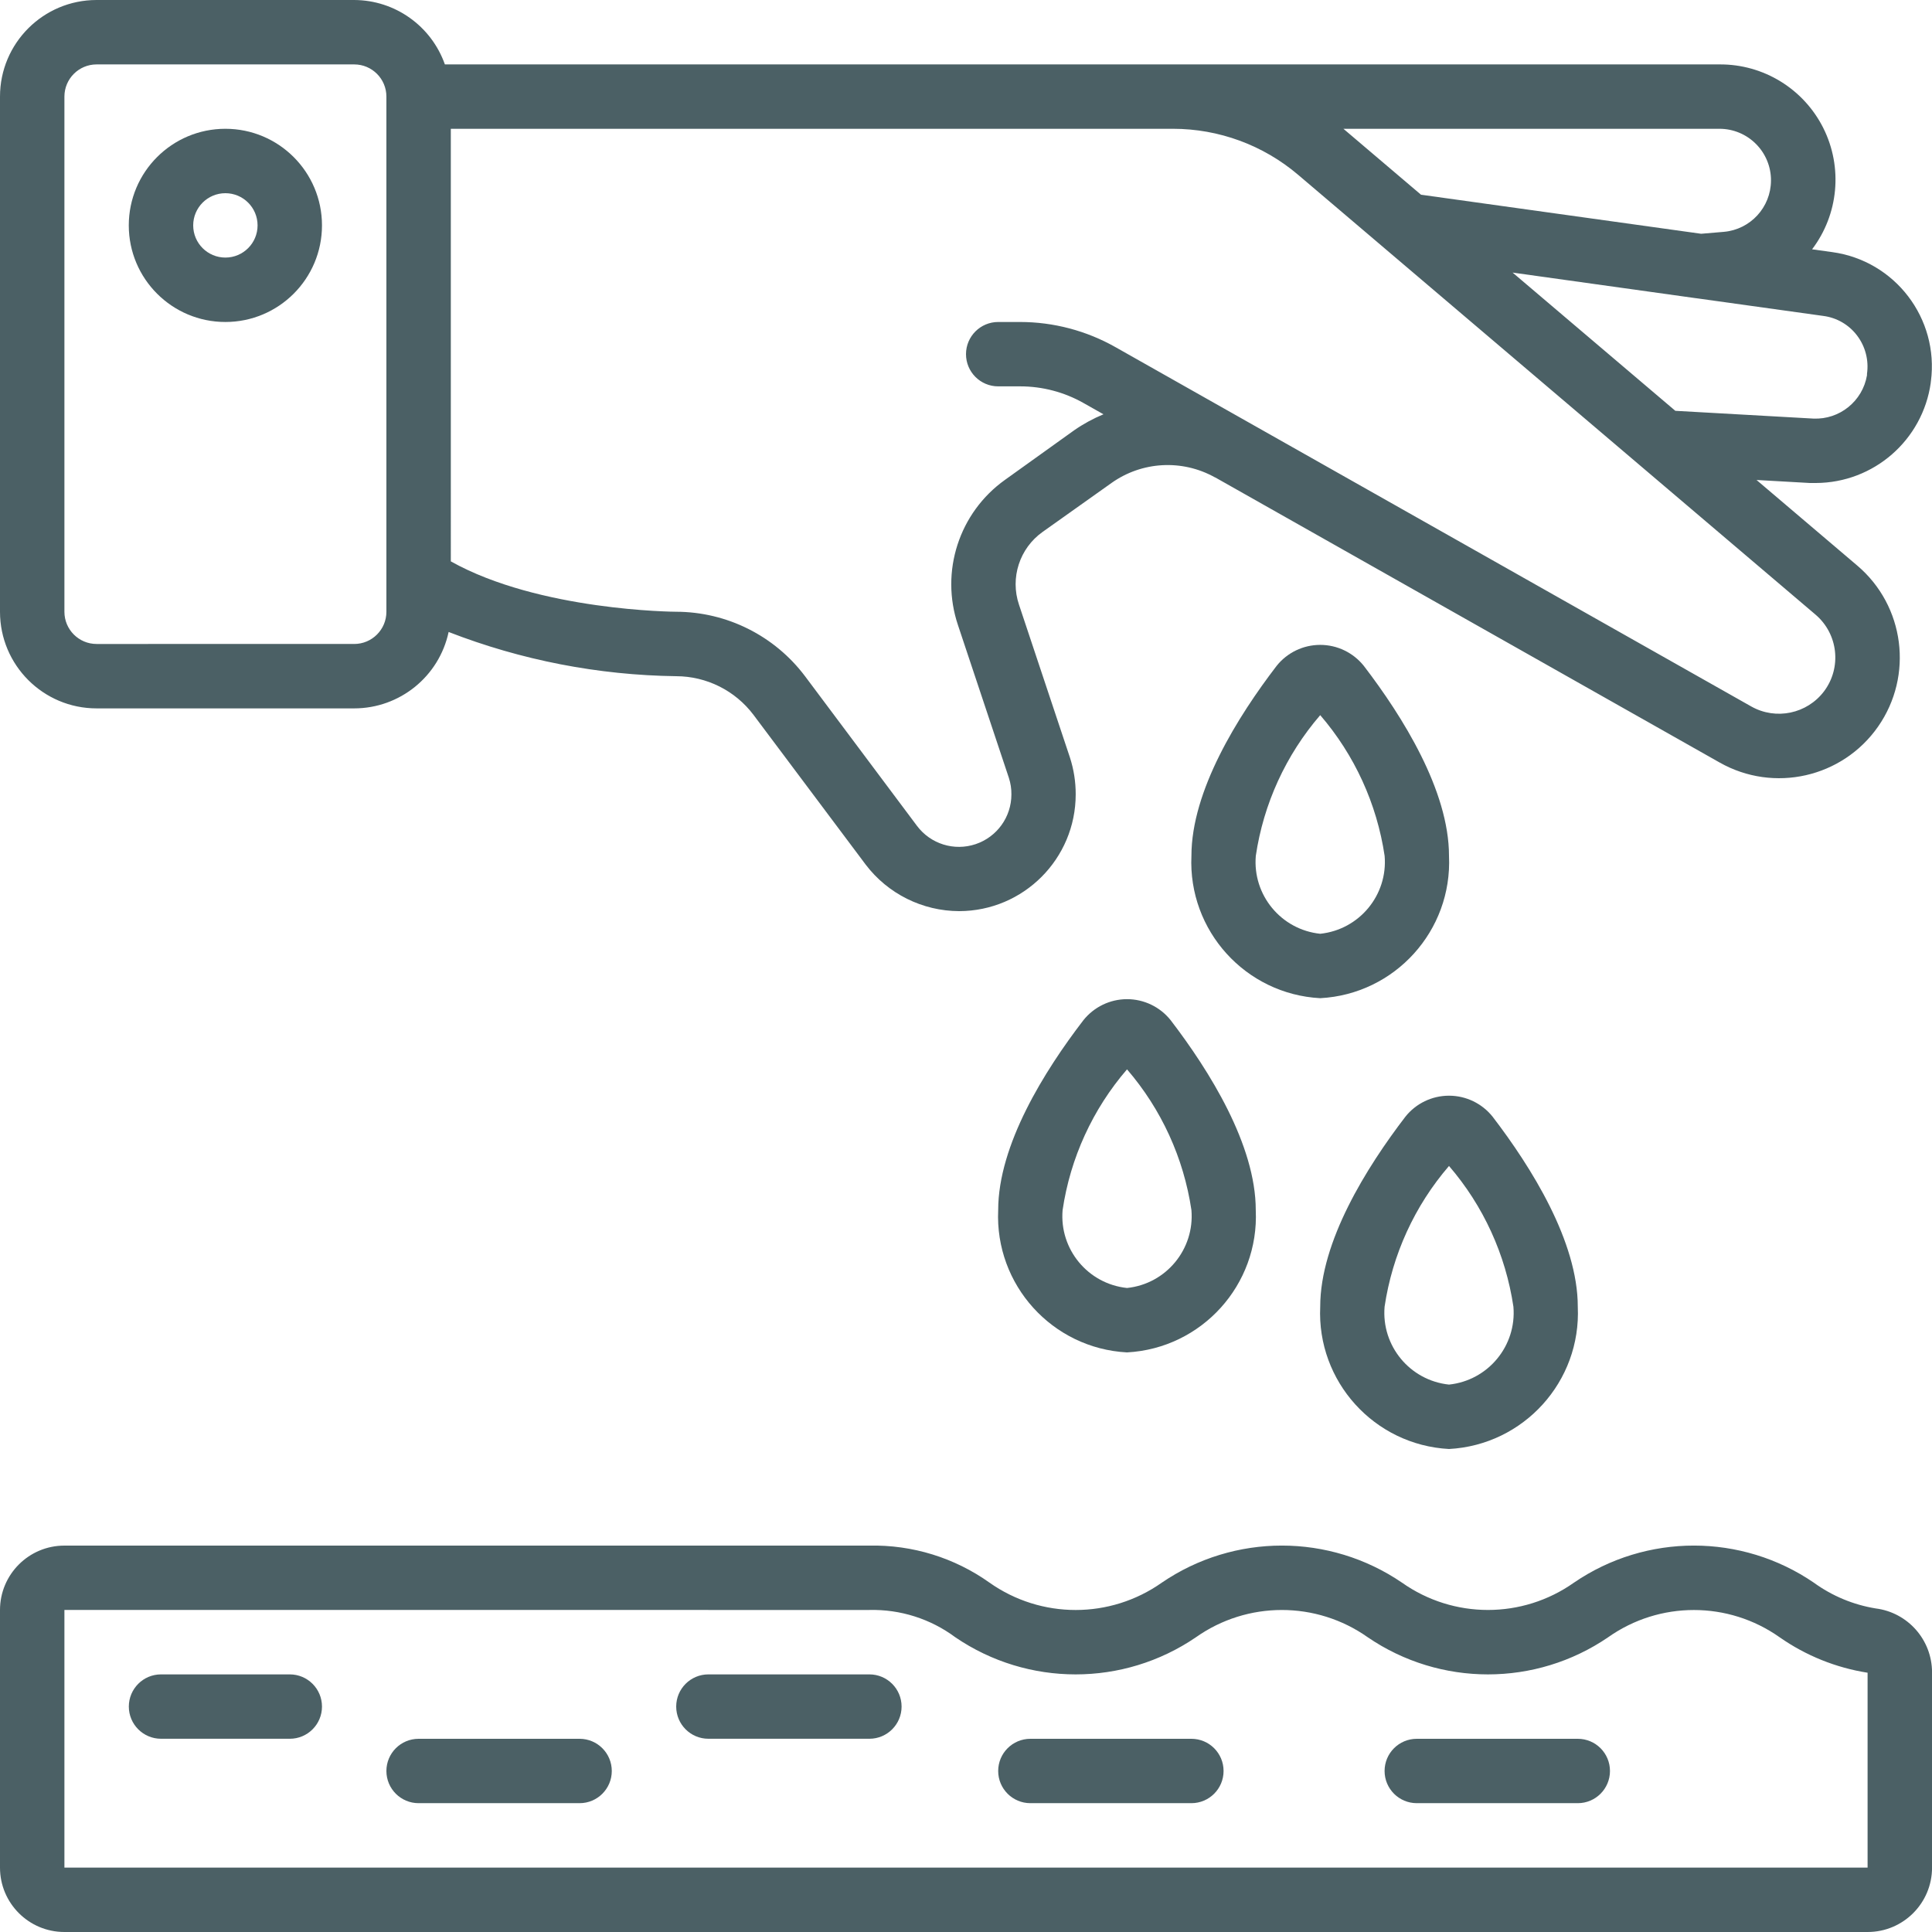 <?xml version="1.0" encoding="utf-8"?>
<!-- Generator: Adobe Illustrator 24.3.0, SVG Export Plug-In . SVG Version: 6.00 Build 0)  -->
<svg version="1.1" id="Livello_1" xmlns="http://www.w3.org/2000/svg" xmlns:xlink="http://www.w3.org/1999/xlink" x="0px" y="0px"
	 viewBox="0 0 512 512" style="enable-background:new 0 0 512 512;" xml:space="preserve">
<style type="text/css">
	.st0{fill:#4B6065;}
</style>
<g id="Page-1">
	<g id="_x30_42---Planting-Seeds">
		<path id="Shape" class="st0" d="M25.6,187.73h68.27c12.07-0.01,22.5-8.45,25.02-20.25c19.24,7.48,39.67,11.45,60.31,11.72
			c8.05,0.02,15.63,3.81,20.48,10.24l29.75,39.71c5.88,7.73,15.03,12.28,24.75,12.31c17.07-0.03,30.9-13.89,30.89-30.96
			c0.01-3.32-0.51-6.63-1.54-9.79l-13.49-40.47c-2.39-7.1,0.15-14.93,6.25-19.27L294.55,128c8.07-5.74,18.71-6.33,27.37-1.52
			l0.09,0.05h0.05l133.67,75.55c14.36,8.13,32.54,4,41.98-9.52c9.44-13.53,7.05-32.02-5.53-42.69L465.5,127.2l14.14,0.8h1.6
			c15.33-0.06,28.29-11.37,30.43-26.55c0-0.13,0-0.26,0.04-0.4c2.17-16.66-9.51-31.96-26.16-34.24l-5.33-0.74
			c7.03-9.27,8.18-21.73,2.98-32.13c-5.21-10.4-15.87-16.95-27.51-16.87H117.9C114.29,6.87,104.68,0.04,93.87,0H25.6
			C11.46,0,0,11.46,0,25.6v136.53C0,176.27,11.46,187.73,25.6,187.73L25.6,187.73z M483.4,183.19c-4.51,5.98-12.75,7.71-19.28,4.04
			l-133.7-75.56L295.6,91.99c-7.69-4.35-16.38-6.65-25.22-6.66h-5.85c-4.71,0-8.53,3.82-8.53,8.53c0,4.71,3.82,8.53,8.53,8.53h5.85
			c5.89,0,11.67,1.53,16.79,4.43l5.26,2.97c-2.75,1.14-5.37,2.57-7.81,4.27l-18.25,13.08c-12.21,8.69-17.28,24.35-12.49,38.55
			l13.48,40.45c0.46,1.42,0.69,2.9,0.67,4.39c0,5.98-3.82,11.28-9.49,13.18c-5.67,1.9-11.91-0.04-15.51-4.82l-29.7-39.7
			c-8.08-10.72-20.71-17.04-34.13-17.07c-0.38,0-36.3-0.23-59.73-13.35V34.13h191.38c12.15,0,23.9,4.32,33.16,12.19l137.12,116.56
			C487.13,167.99,488.12,176.88,483.4,183.19L483.4,183.19z M492.13,88.9c2.21,2.9,3.16,6.57,2.64,10.18v0.38
			c-1.17,6.85-7.25,11.77-14.2,11.47l-36.59-2.06l-43.12-36.63l48.53,6.78l0.41,0.05l33.43,4.66
			C486.76,84.19,489.97,86.05,492.13,88.9L492.13,88.9z M469.33,47.87c-0.04,7.07-5.45,12.95-12.49,13.57l-6.02,0.51L376.58,51.6
			l-20.56-17.47h99.66c3.64,0,7.12,1.45,9.68,4.03C467.93,40.74,469.36,44.24,469.33,47.87z M17.07,25.6c0-4.71,3.82-8.53,8.53-8.53
			h68.27c4.71,0,8.53,3.82,8.53,8.53v136.53c0,4.71-3.82,8.53-8.53,8.53H25.6c-4.71,0-8.53-3.82-8.53-8.53V25.6z"/>
		<path id="Shape_1_" class="st0" d="M59.73,85.33c14.14,0,25.6-11.46,25.6-25.6s-11.46-25.6-25.6-25.6s-25.6,11.46-25.6,25.6
			S45.59,85.33,59.73,85.33z M59.73,51.2c4.71,0,8.53,3.82,8.53,8.53s-3.82,8.53-8.53,8.53s-8.53-3.82-8.53-8.53
			S55.02,51.2,59.73,51.2z"/>
		<path id="Shape_2_" class="st0" d="M384,226.82c0-17.28-12.27-36.9-22.57-50.35c-2.81-3.52-7.06-5.57-11.56-5.57
			c-4.5,0-8.76,2.05-11.56,5.57c-10.3,13.45-22.57,33.07-22.57,50.35c-0.91,19.81,14.33,36.65,34.13,37.71
			C369.67,263.48,384.91,246.64,384,226.82z M332.8,226.82c2.04-13.8,7.96-26.73,17.07-37.3c9.11,10.57,15.02,23.5,17.07,37.3
			c0.88,10.38-6.71,19.55-17.07,20.64C339.51,246.38,331.92,237.2,332.8,226.82z"/>
		<path id="Shape_3_" class="st0" d="M287.1,270.38c-10.3,13.41-22.57,33.03-22.57,50.31c-0.91,19.81,14.33,36.65,34.13,37.71
			c19.81-1.06,35.05-17.9,34.13-37.71c0-17.28-12.27-36.9-22.57-50.35c-2.81-3.51-7.07-5.56-11.57-5.55S289.9,266.86,287.1,270.38
			L287.1,270.38z M298.67,341.33c-10.36-1.09-17.95-10.26-17.07-20.64c2.04-13.8,7.96-26.73,17.07-37.3
			c9.11,10.57,15.02,23.5,17.07,37.3C316.61,331.07,309.03,340.25,298.67,341.33z"/>
		<path id="Shape_4_" class="st0" d="M384,384c19.81-1.06,35.05-17.9,34.13-37.71c0-17.28-12.27-36.9-22.57-50.35
			c-2.81-3.52-7.06-5.57-11.56-5.57c-4.5,0-8.76,2.05-11.56,5.57c-10.3,13.45-22.57,33.07-22.57,50.35
			C348.95,366.1,364.19,382.94,384,384z M384,308.99c9.11,10.57,15.02,23.5,17.07,37.3c0.88,10.38-6.71,19.55-17.07,20.64
			c-10.36-1.09-17.95-10.26-17.07-20.64C368.98,332.49,374.89,319.56,384,308.99z"/>
		<path id="Shape_5_" class="st0" d="M497.06,426.25c-5.92-0.97-11.52-3.3-16.38-6.83c-19.17-13.1-44.41-13.1-63.57,0
			c-13.66,9.65-31.91,9.65-45.57,0c-19.2-13.1-44.45-13.1-63.65,0c-13.69,9.66-31.97,9.66-45.66,0
			c-9.28-6.61-20.44-10.05-31.83-9.82H17.07C7.64,409.6,0,417.24,0,426.67v68.27C0,504.36,7.64,512,17.07,512h477.87
			c9.43,0,17.07-7.64,17.07-17.07v-51.77C511.99,434.57,505.59,427.32,497.06,426.25z M494.93,494.93H17.07v-68.27H230.4
			c8.19-0.2,16.21,2.35,22.78,7.24c19.23,13.11,44.52,13.11,63.74,0c13.65-9.65,31.91-9.65,45.56,0c19.2,13.11,44.48,13.11,63.68,0
			c13.62-9.64,31.85-9.64,45.47,0c6.95,4.86,14.92,8.07,23.3,9.39V494.93z"/>
		<path id="Shape_6_" class="st0" d="M76.8,443.73H42.67c-4.71,0-8.53,3.82-8.53,8.53s3.82,8.53,8.53,8.53H76.8
			c4.71,0,8.53-3.82,8.53-8.53S81.51,443.73,76.8,443.73z"/>
		<path id="Shape_7_" class="st0" d="M153.6,460.8h-42.67c-4.71,0-8.53,3.82-8.53,8.53s3.82,8.53,8.53,8.53h42.67
			c4.71,0,8.53-3.82,8.53-8.53S158.31,460.8,153.6,460.8z"/>
		<path id="Shape_8_" class="st0" d="M230.4,443.73h-42.67c-4.71,0-8.53,3.82-8.53,8.53s3.82,8.53,8.53,8.53h42.67
			c4.71,0,8.53-3.82,8.53-8.53S235.11,443.73,230.4,443.73z"/>
		<path id="Shape_9_" class="st0" d="M315.73,460.8h-42.67c-4.71,0-8.53,3.82-8.53,8.53s3.82,8.53,8.53,8.53h42.67
			c4.71,0,8.53-3.82,8.53-8.53S320.45,460.8,315.73,460.8z"/>
		<path id="Shape_10_" class="st0" d="M418.13,460.8h-42.67c-4.71,0-8.53,3.82-8.53,8.53s3.82,8.53,8.53,8.53h42.67
			c4.71,0,8.53-3.82,8.53-8.53S422.85,460.8,418.13,460.8z"/>
	</g>
</g>
</svg>
